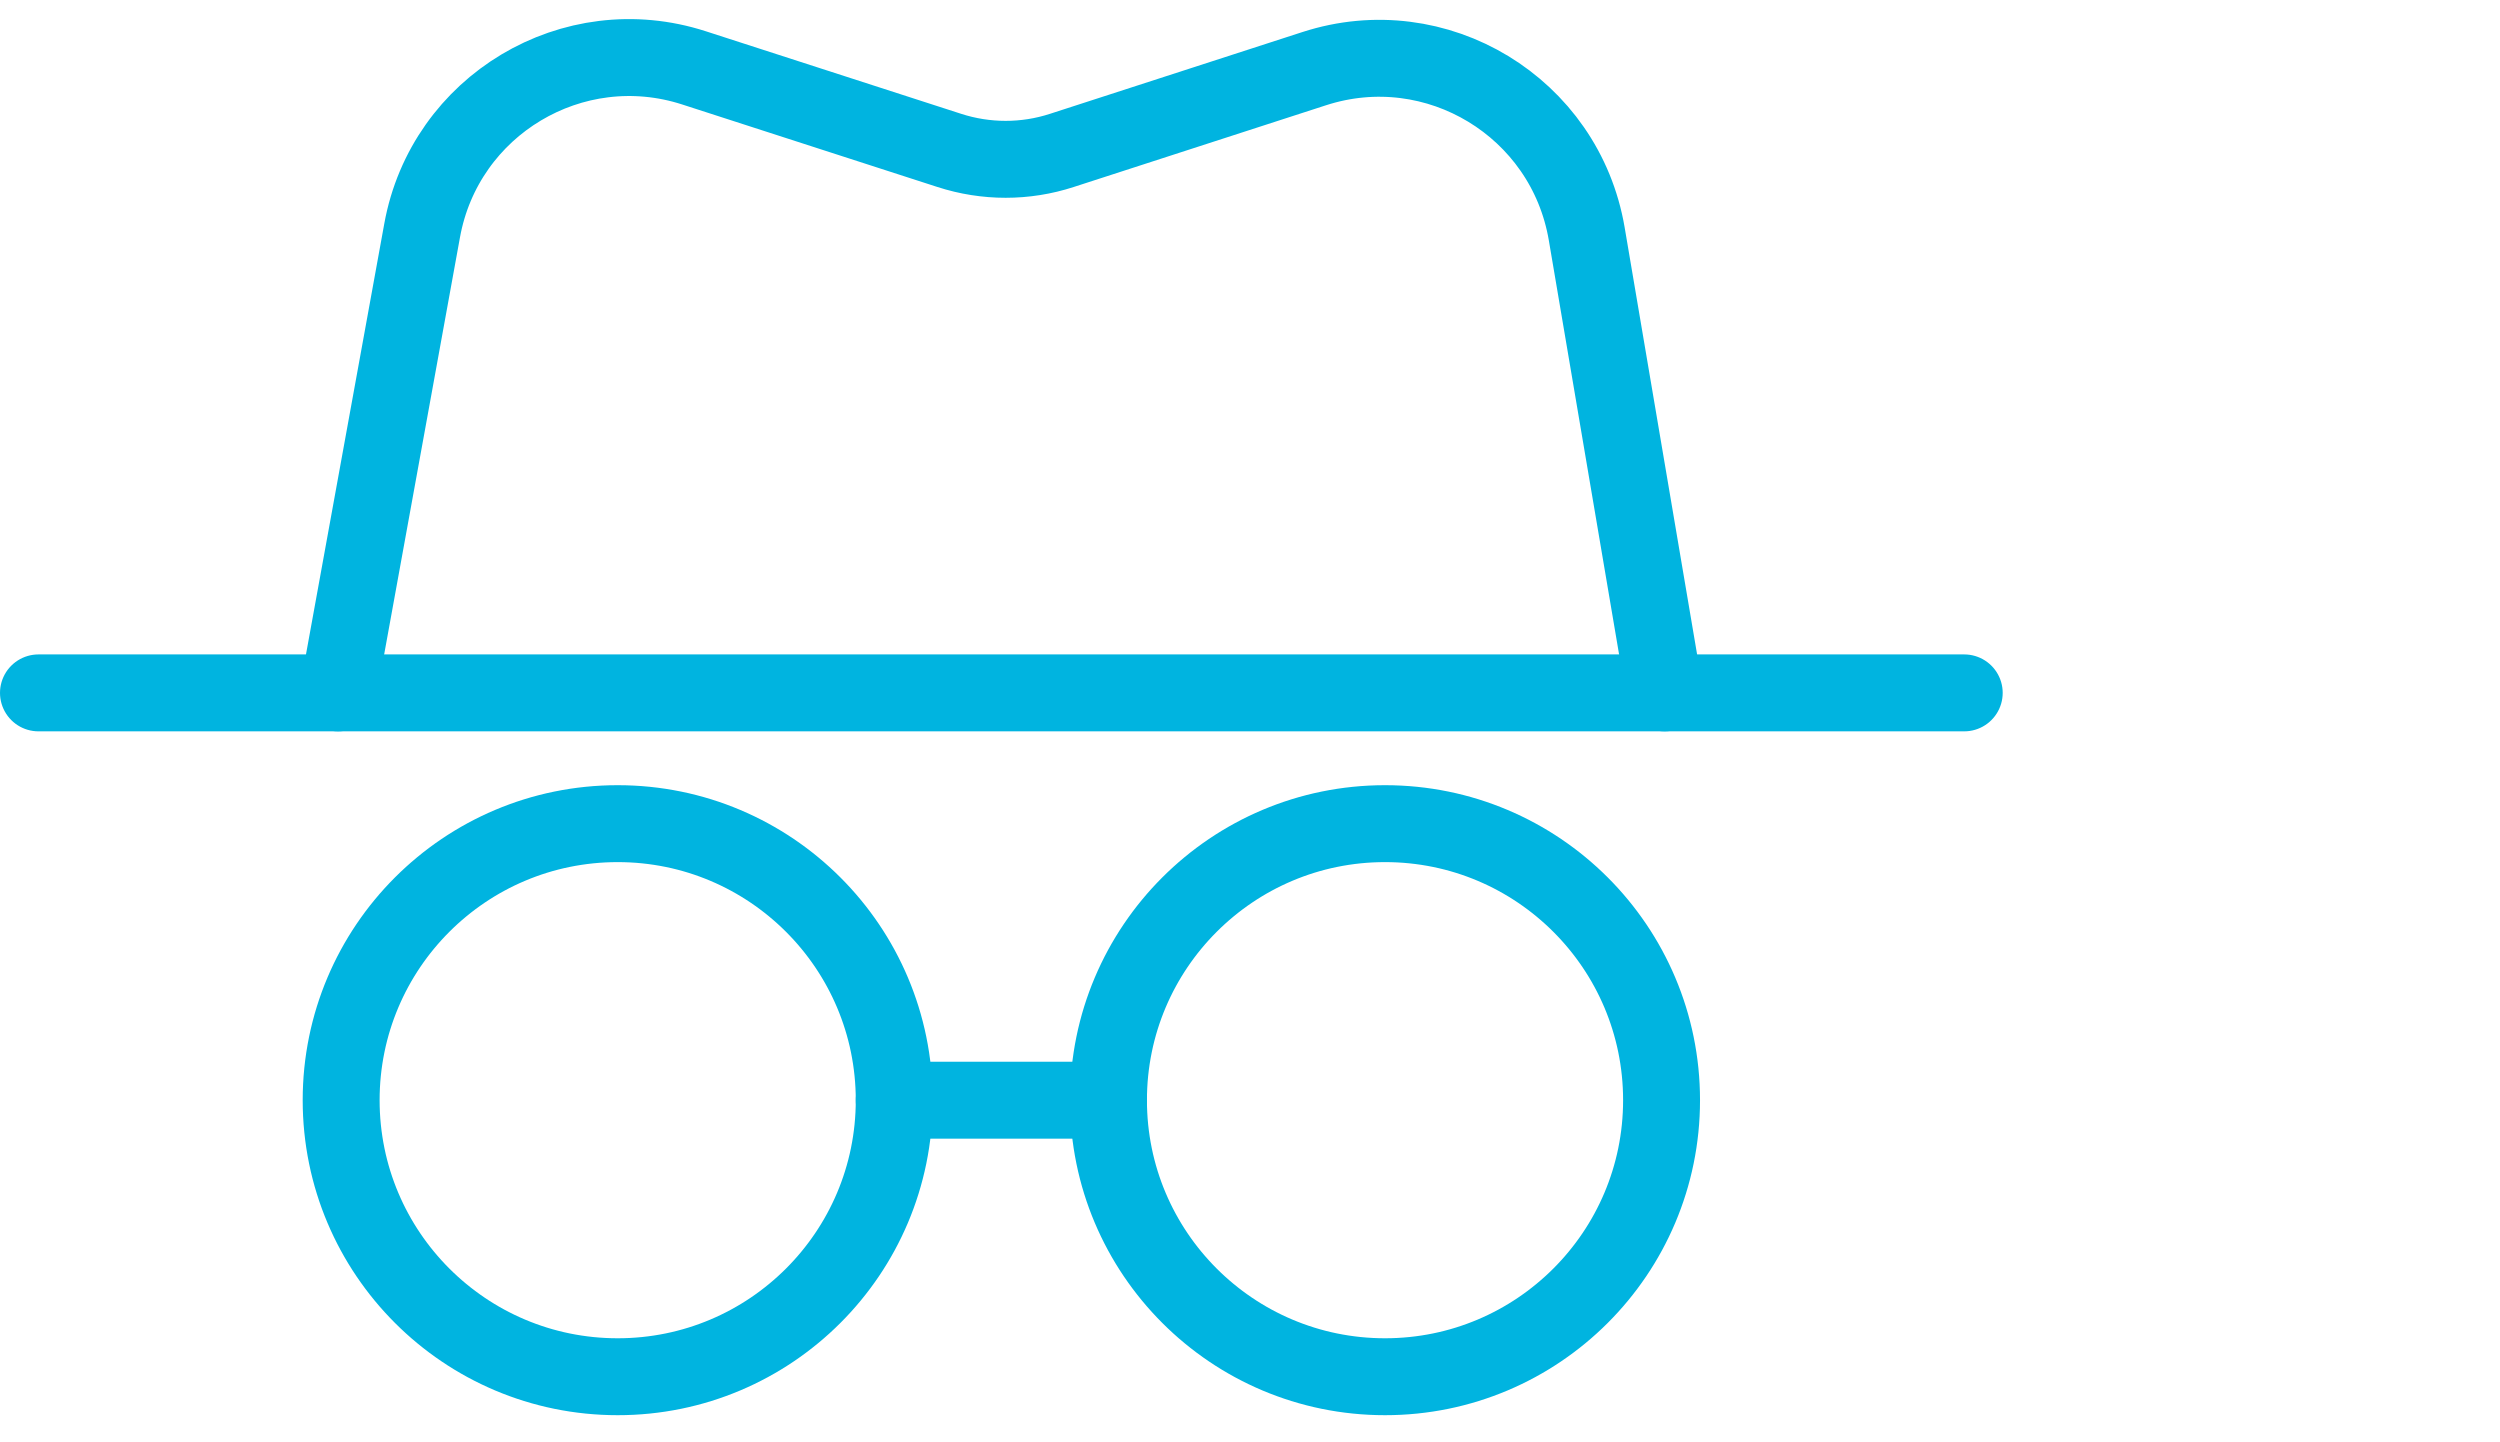 <?xml version="1.0" encoding="UTF-8"?> <svg xmlns="http://www.w3.org/2000/svg" width="130" height="75" viewBox="0 0 130 75" fill="none"><g clip-path="url(#clip0_162_71)"><path d="M32.12 71.59C40.062 71.59 46.5 65.152 46.5 57.21C46.5 49.268 40.062 42.83 32.12 42.83C24.178 42.83 17.74 49.268 17.74 57.21C17.74 65.152 24.178 71.59 32.12 71.59Z" stroke="#00B4E0" stroke-width="4" stroke-linecap="round" stroke-linejoin="round"></path><path d="M72.021 71.59C79.963 71.59 86.401 65.152 86.401 57.21C86.401 49.268 79.963 42.83 72.021 42.83C64.079 42.83 57.641 49.268 57.641 57.21C57.641 65.152 64.079 71.59 72.021 71.59Z" stroke="#00B4E0" stroke-width="4" stroke-linecap="round" stroke-linejoin="round"></path><path d="M46.5 57.21H57.64" stroke="#00B4E0" stroke-width="4" stroke-linecap="round" stroke-linejoin="round"></path><path d="M2 36.03H102.14" stroke="#00B4E0" stroke-width="4" stroke-linecap="round" stroke-linejoin="round"></path><path d="M17.58 36.03L21.95 11.99C23.13 5.47 29.79 1.49 36.09 3.53L49.36 7.82C51.27 8.44 53.32 8.44 55.22 7.82L68.34 3.57C74.69 1.51 81.39 5.57 82.51 12.16L86.56 36.03" stroke="#00B4E0" stroke-width="4" stroke-linecap="round" stroke-linejoin="round"></path></g><defs><clipPath id="clip0_162_71"><rect width="104.14" height="72.59" fill="white" transform="translate(0 1)"></rect></clipPath></defs></svg> 